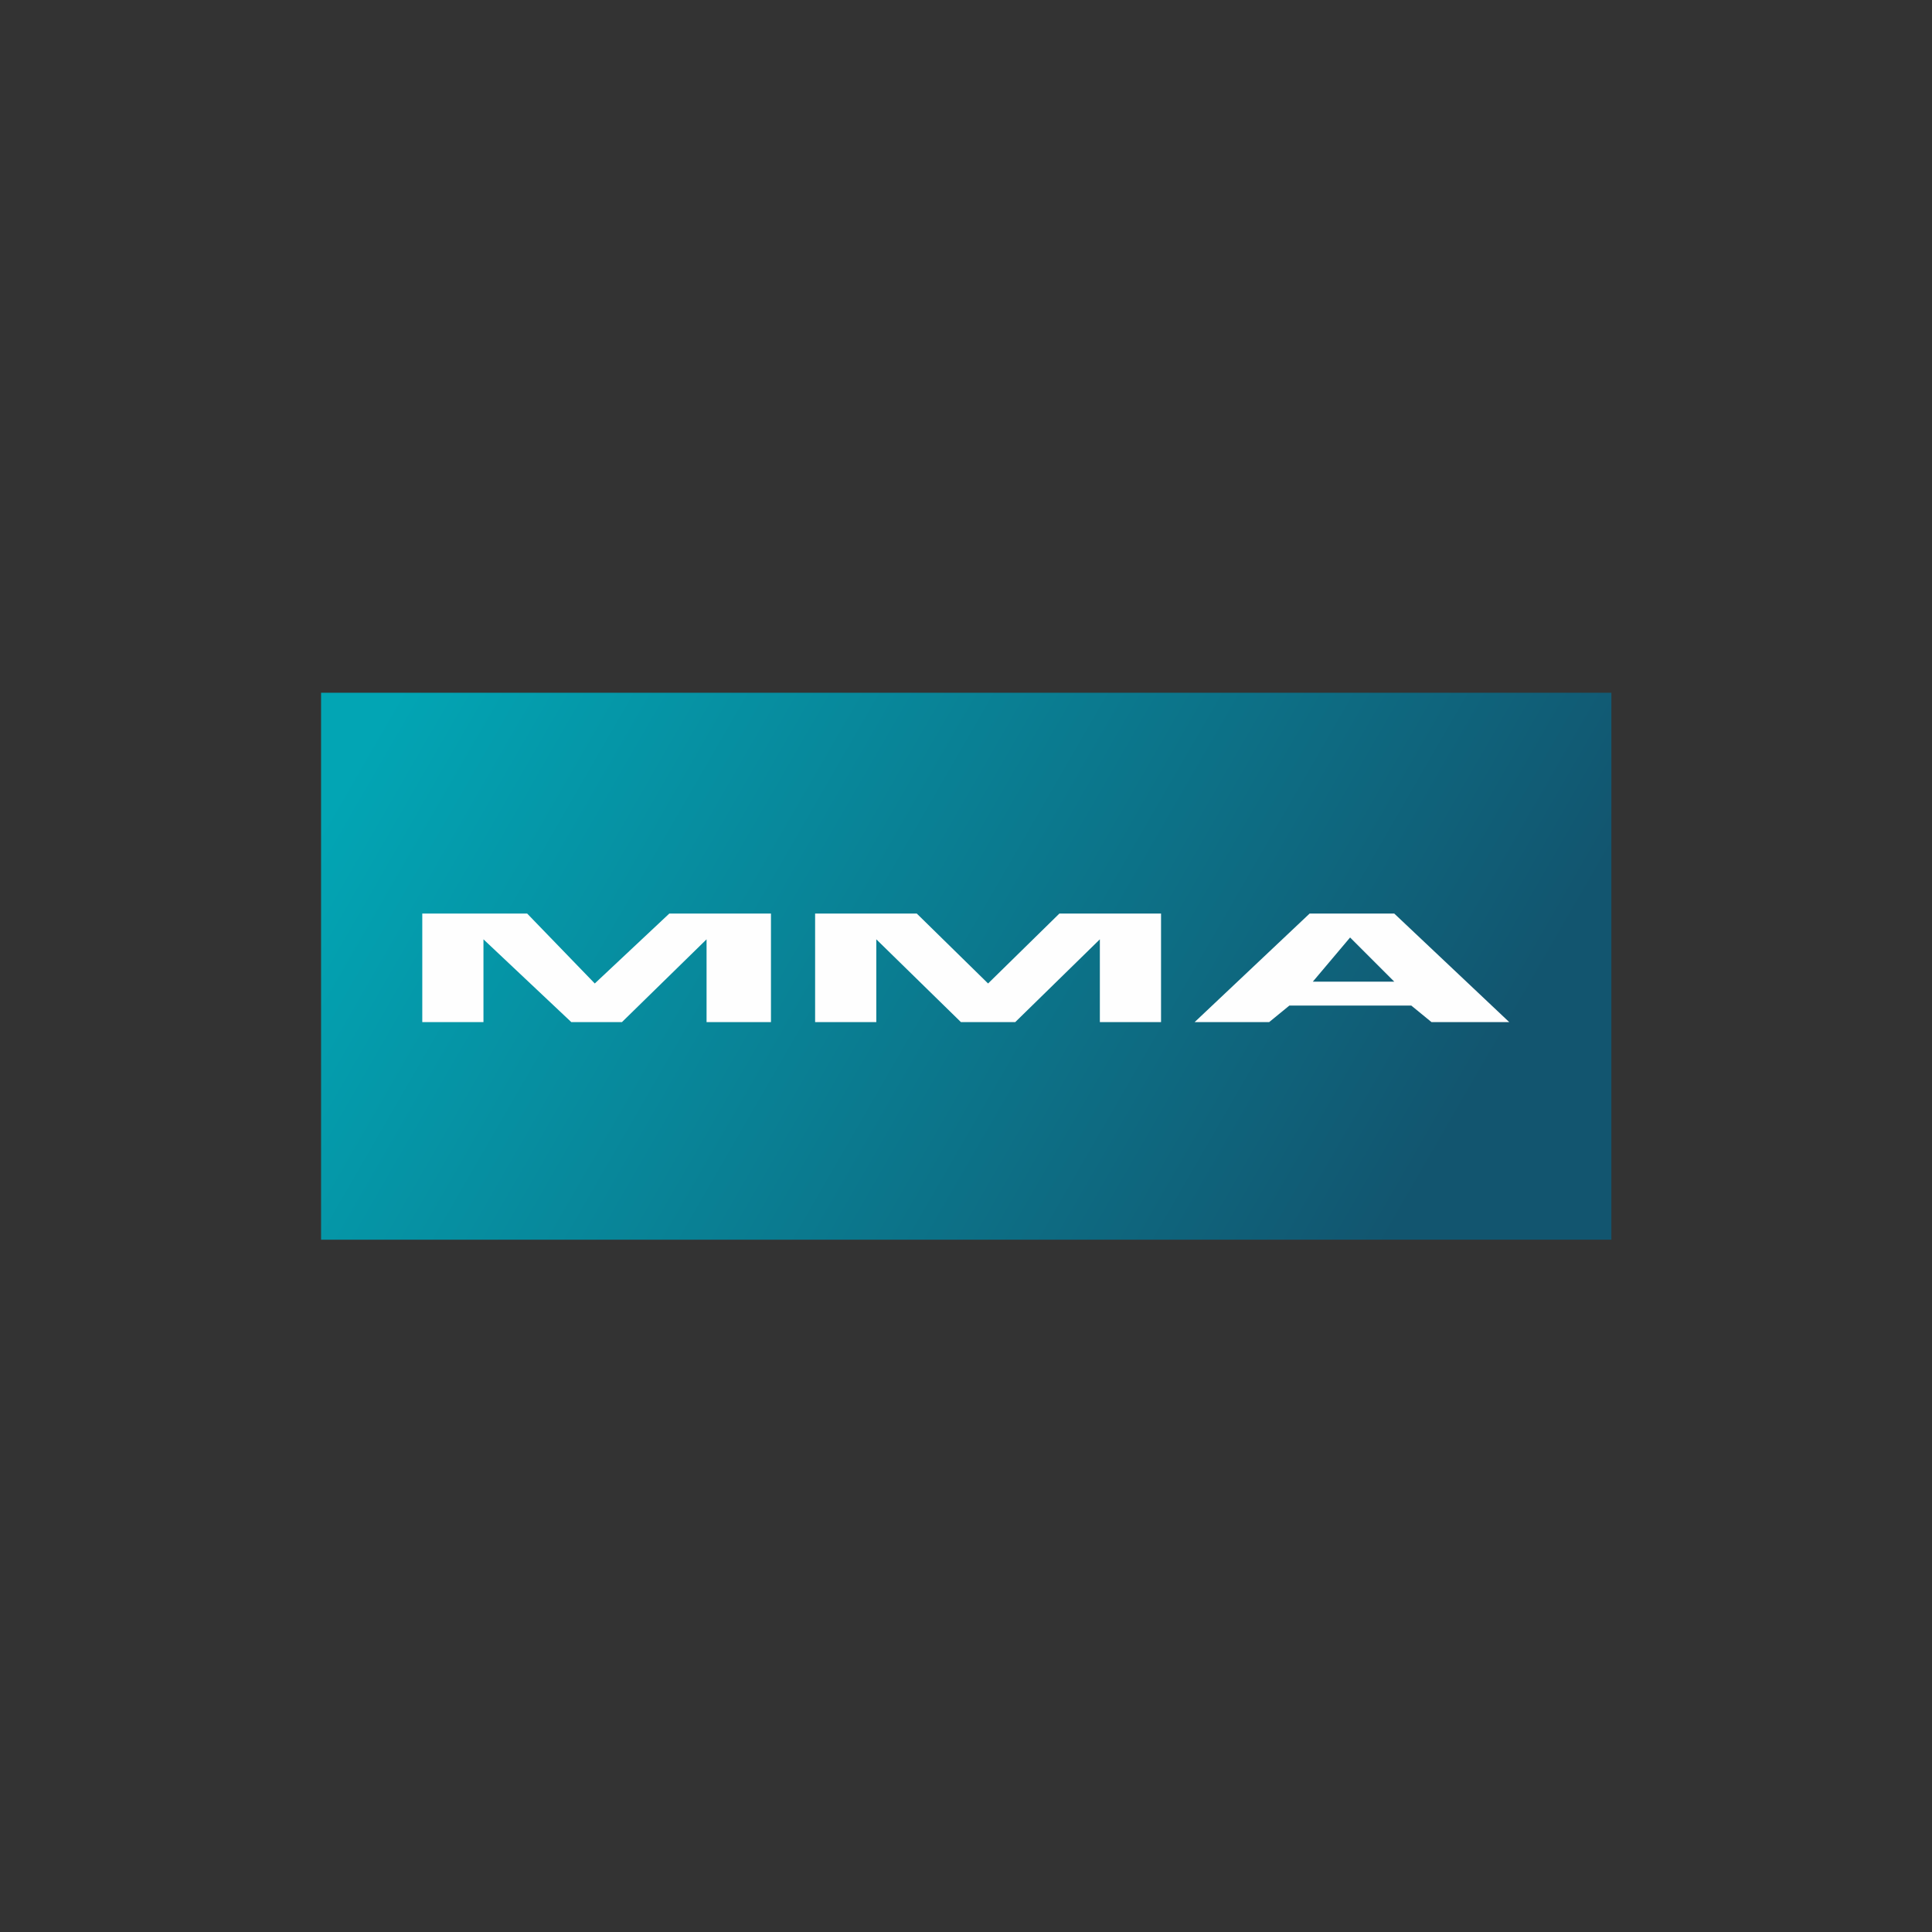 <?xml version="1.0" encoding="utf-8"?>
<!-- Generator: Adobe Illustrator 26.4.1, SVG Export Plug-In . SVG Version: 6.00 Build 0)  -->
<svg version="1.1" id="Capa_1" xmlns:xodm="http://www.corel.com/coreldraw/odm/2003"
	 xmlns="http://www.w3.org/2000/svg" xmlns:xlink="http://www.w3.org/1999/xlink" x="0px" y="0px" viewBox="0 0 420 420"
	 style="enable-background:new 0 0 420 420;" xml:space="preserve">
<rect x="0" y="0" width="420" height="420" fill="#333333" stroke="none"/>
<style type="text/css">
	.st0{fill-rule:evenodd;clip-rule:evenodd;fill:url(#SVGID_1_);}
	.st1{fill:#FEFEFE;}
</style>
<g id="Capa_x0020_1">
	<g id="_2220868750272">
		
			<linearGradient id="SVGID_1_" gradientUnits="userSpaceOnUse" x1="-717.628" y1="733.329" x2="-723.986" y2="736.997" gradientTransform="matrix(33.596 0 0 -33.596 24414.256 24901.559)">
			<stop  offset="0" style="stop-color:#12556F"/>
			<stop  offset="1" style="stop-color:#02A5B4"/>
		</linearGradient>
		<rect x="69.8" y="150.6" class="st0" width="280.5" height="118.9"/>
		<path class="st1" d="M303.1,213.4l-9.6-9.6l-8.1,9.6H303.1z M306.8,218.6h-26.5l-4.4,3.6h-16.2l25-23.6h18.4l25,23.6h-16.9
			C311.2,222.2,306.8,218.6,306.8,218.6z M91.8,198.6h22.8l14.7,15.2l16.2-15.2h22.1v23.6h-14v-18l-18.4,18h-11l-19.1-18v18H91.8
			C91.8,222.2,91.8,198.6,91.8,198.6z M177.2,198.6h22.1l15.5,15.2l15.5-15.2h22.1v23.6h-13.3v-18l-18.4,18h-11.8l-18.4-18v18h-13.3
			C177.2,222.2,177.2,198.6,177.2,198.6z"/>
	</g>
</g>
</svg>
